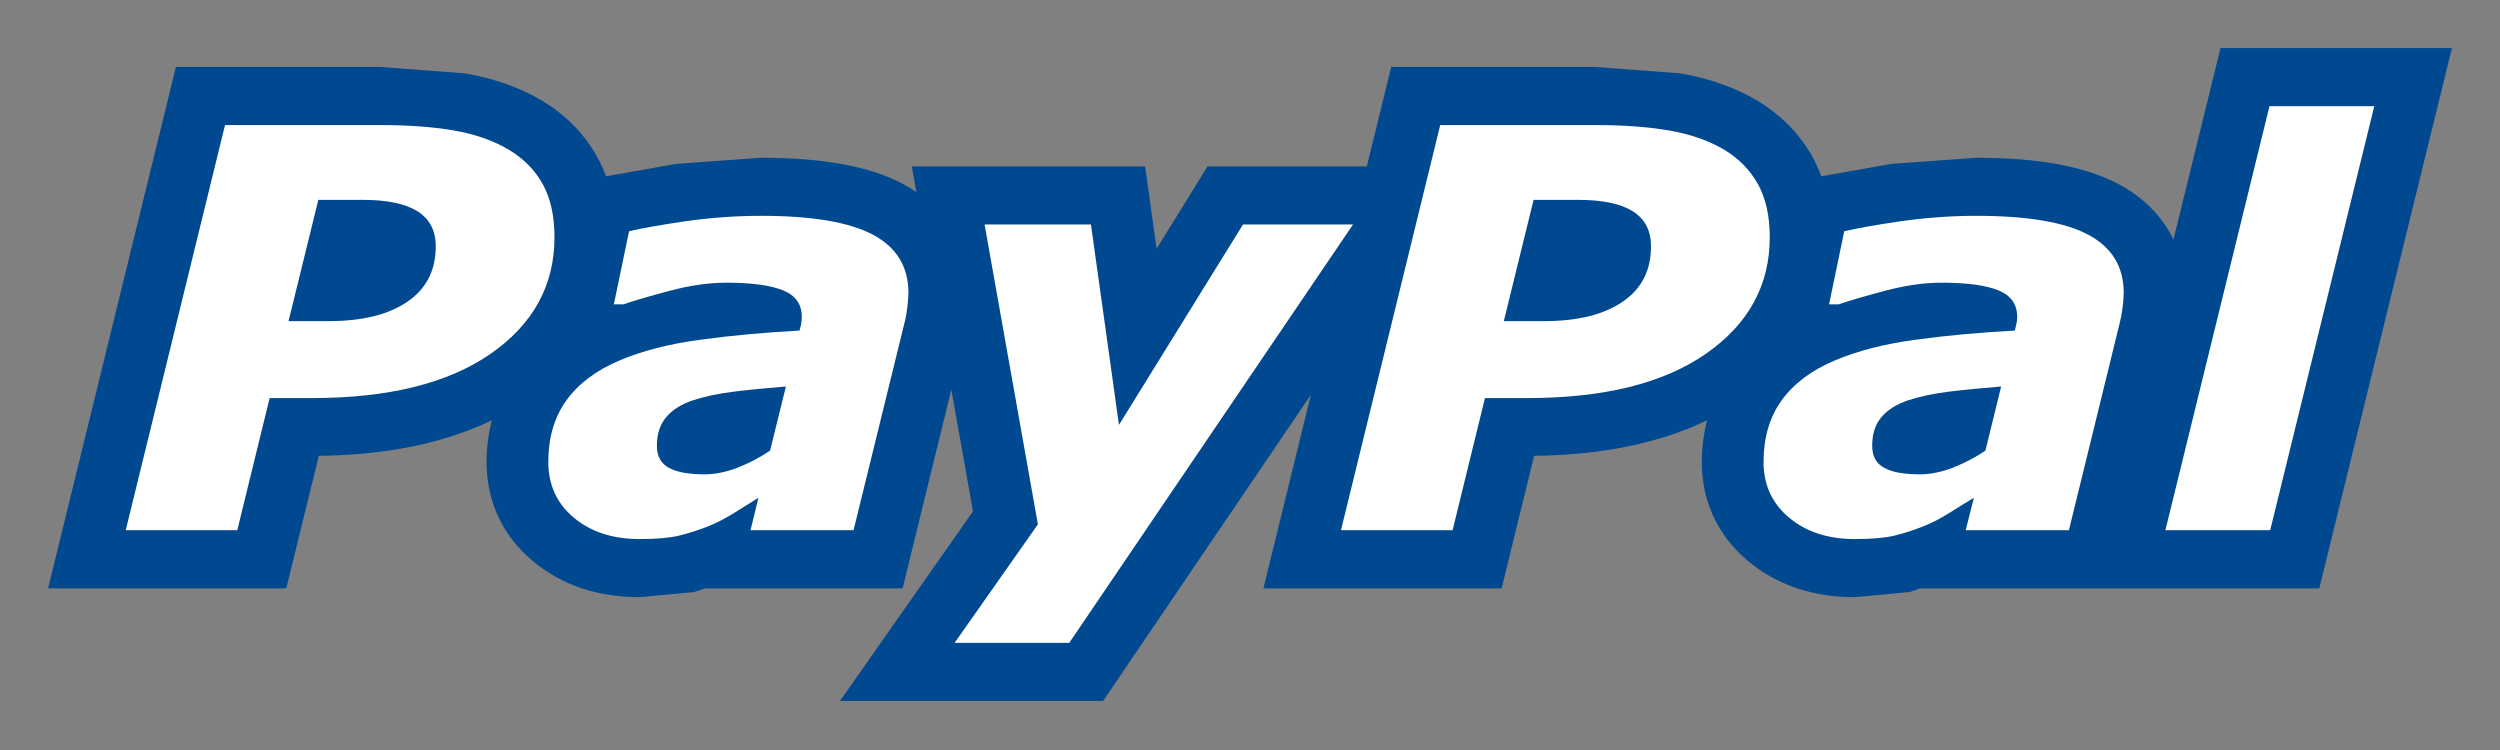 <?xml version="1.0" encoding="utf-8"?> <svg xmlns="http://www.w3.org/2000/svg" version="1.1" x="0" y="0" width="520" height="156" viewBox="0 0 520 156"><rect x="0" y="0" width="520" height="156" fill="#808080" stroke="none"/><title>PayPal Logo</title><rect x="110.248" y="36.665" fill="none" width="305.446" height="60.272"></rect><path fill="#004990" d="M461.864,10l-9.787,39.829c-2.322-4.806-6.188-8.762-11.5-11.584c-6.952-3.654-16.603-5.432-29.502-5.432l-17.706,1.28l-14.543,2.579c-0.522-1.411-1.114-2.763-1.827-4.015v-0.014c-2.69-4.831-6.645-8.834-11.695-11.838c-4.624-2.696-9.896-4.526-15.809-5.543c-0.02,0-17.672-1.333-17.672-1.333h-42.455l-5.071,20.684h-33.129c0,0-7.879,12.783-10.603,17.125c-0.213-1.766-2.39-17.125-2.39-17.125h-48.526c0,0,0.375,2.059,0.945,5.331c-0.884-0.589-1.816-1.162-2.797-1.699c-6.938-3.654-16.597-5.432-29.497-5.432l-17.708,1.28l-14.546,2.579c-0.517-1.391-1.104-2.735-1.821-4.015c-2.702-4.845-6.625-8.849-11.707-11.853c-4.621-2.696-9.899-4.526-15.814-5.543l-17.66-1.333H36.585L10,122.386h49.543c0,0,4.778-19.427,6.772-27.574c14.169-0.17,26.208-2.671,35.971-7.387c-0.671,2.746-1.084,5.596-1.084,8.658c0,8.203,3.321,15.358,9.625,20.608c5.918,4.976,13.384,7.521,22.224,7.521l11.257-1.059c0,0,1.392-0.45,2.406-0.769c4.545,0,41.026,0,41.026,0l10.14-41.346c2.135,11.98,3.984,22.383,4.499,25.322c-3.918,5.588-27.67,39.438-27.67,39.438h54.735l43.218-63.689l-9.874,40.275h49.551c0,0,4.742-19.427,6.754-27.574c14.182-0.17,26.216-2.671,35.95-7.387c-0.635,2.746-1.078,5.596-1.078,8.658c0,8.203,3.341,15.358,9.631,20.608c5.939,4.976,13.402,7.521,22.209,7.521l11.296-1.059c0,0,1.406-0.45,2.367-0.769h34.752c3.791,0,6.267,0,6.267,0h41.919L510.001,10H461.864"></path><path fill="#FFF" d="M84.74,62.756c-3.923,2.691-9.362,4.038-16.397,4.038h-8.329l6.202-25.219h9.329c4.987,0,8.746,0.785,11.291,2.369c2.518,1.59,3.806,4.029,3.806,7.281C90.641,56.227,88.676,60.055,84.74,62.756 M112.862,38.245c-1.641-2.939-4.052-5.354-7.187-7.194c-3.151-1.841-6.924-3.16-11.288-3.917c-4.369-0.751-9.474-1.123-15.344-1.123H46.806l-20.653,84.27h23.201l6.733-27.481h8.79c15.917,0,28.304-3.071,37.166-9.207c8.868-6.167,13.291-14.244,13.291-24.266C115.334,44.906,114.507,41.223,112.862,38.245z"></path><path fill="#FFF" d="M160.178,93.728c-2.112,1.441-4.378,2.612-6.792,3.56c-2.408,0.919-4.691,1.374-6.813,1.374c-3.218,0-5.677-0.41-7.387-1.324c-1.702-0.889-2.554-2.422-2.554-4.599c0-2.464,0.653-4.465,1.941-5.979c1.255-1.494,3.112-2.676,5.563-3.5c2.344-0.779,5.193-1.383,8.555-1.805c3.333-0.414,6.924-0.752,10.776-1.06L160.178,93.728 M156.11,110.28h21.428l10.625-43.251c0.243-0.902,0.425-1.961,0.567-3.16c0.126-1.21,0.221-2.196,0.221-2.954c0-5.476-2.489-9.5-7.426-12.118c-4.909-2.606-12.669-3.906-23.225-3.906c-5.258,0-10.494,0.386-15.764,1.131c-5.28,0.791-9.178,1.467-11.692,2.076l-3.163,15.208h1.964c2.144-0.732,5.37-1.685,9.646-2.822c4.303-1.137,8.197-1.685,11.76-1.685c5.228,0,9.156,0.517,11.776,1.573c2.644,1.059,3.951,2.906,3.951,5.532c0,0.634-0.07,1.202-0.182,1.729c-0.148,0.528-0.254,0.894-0.291,1.123c-7.451,0.411-14.372,1.04-20.765,1.925c-6.407,0.863-11.937,2.288-16.563,4.244c-4.937,2.064-8.672,4.873-11.184,8.371c-2.512,3.486-3.744,7.744-3.744,12.785c0,4.761,1.749,8.608,5.3,11.587c3.513,2.962,8.098,4.456,13.702,4.456c3.473,0,6.194-0.24,8.164-0.704c1.944-0.478,4.068-1.143,6.289-2.031c1.66-0.665,3.448-1.606,5.362-2.8c1.922-1.209,3.551-2.227,4.887-3.051L156.11,110.28z"></path><polyline fill="#FFF" points="222.406,133.712 198.562,133.712 215.882,109.064 204.795,46.688 226.915,46.688 232.744,88.38 258.547,46.688 281.435,46.688 222.406,133.712 "></polyline><path fill="#FFF" d="M337.511,62.756c-3.918,2.691-9.363,4.038-16.385,4.038h-8.334l6.194-25.219h9.332c4.976,0,8.759,0.785,11.299,2.369c2.537,1.59,3.791,4.029,3.791,7.281C343.408,56.227,341.473,60.055,337.511,62.756 M365.621,38.245c-1.641-2.939-4.032-5.354-7.142-7.194c-3.174-1.841-6.951-3.16-11.335-3.917c-4.359-0.751-9.436-1.123-15.322-1.123h-32.255l-20.645,84.27h23.216l6.733-27.481h8.793c15.908,0,28.3-3.071,37.154-9.207c8.859-6.167,13.291-14.244,13.291-24.266C368.111,44.906,367.278,41.223,365.621,38.245z"></path><path fill="#FFF" d="M412.968,93.728c-2.12,1.441-4.403,2.612-6.803,3.56c-2.406,0.919-4.686,1.374-6.781,1.374c-3.247,0-5.733-0.41-7.396-1.324c-1.725-0.889-2.573-2.422-2.573-4.599c0-2.464,0.64-4.465,1.925-5.979c1.271-1.494,3.102-2.676,5.56-3.5c2.37-0.779,5.2-1.383,8.556-1.805c3.361-0.414,6.969-0.752,10.782-1.06L412.968,93.728 M408.866,110.28h21.47l10.601-43.251c0.237-0.902,0.433-1.961,0.575-3.16c0.14-1.21,0.221-2.196,0.221-2.954c0-5.476-2.489-9.5-7.424-12.118c-4.909-2.606-12.674-3.906-23.234-3.906c-5.223,0-10.506,0.386-15.762,1.131c-5.286,0.791-9.172,1.467-11.712,2.076l-3.157,15.208h1.992c2.126-0.732,5.345-1.685,9.634-2.822c4.294-1.137,8.191-1.685,11.748-1.685c5.256,0,9.15,0.517,11.8,1.573c2.632,1.059,3.956,2.906,3.956,5.532c0,0.634-0.087,1.202-0.221,1.729c-0.146,0.528-0.204,0.894-0.263,1.123c-7.485,0.411-14.392,1.04-20.782,1.925c-6.387,0.863-11.907,2.288-16.552,4.244c-4.95,2.064-8.675,4.873-11.192,8.371c-2.495,3.486-3.749,7.744-3.749,12.785c0,4.761,1.766,8.608,5.313,11.587c3.549,2.962,8.078,4.456,13.677,4.456c3.507,0,6.211-0.24,8.195-0.704c1.964-0.478,4.063-1.143,6.261-2.031c1.671-0.665,3.476-1.606,5.362-2.8c1.928-1.209,3.56-2.227,4.945-3.051L408.866,110.28z"></path><polyline fill="#FFF" points="493.85,22.084 472.201,110.28 450.403,110.28 472.053,22.084 493.85,22.084 "></polyline></svg> 